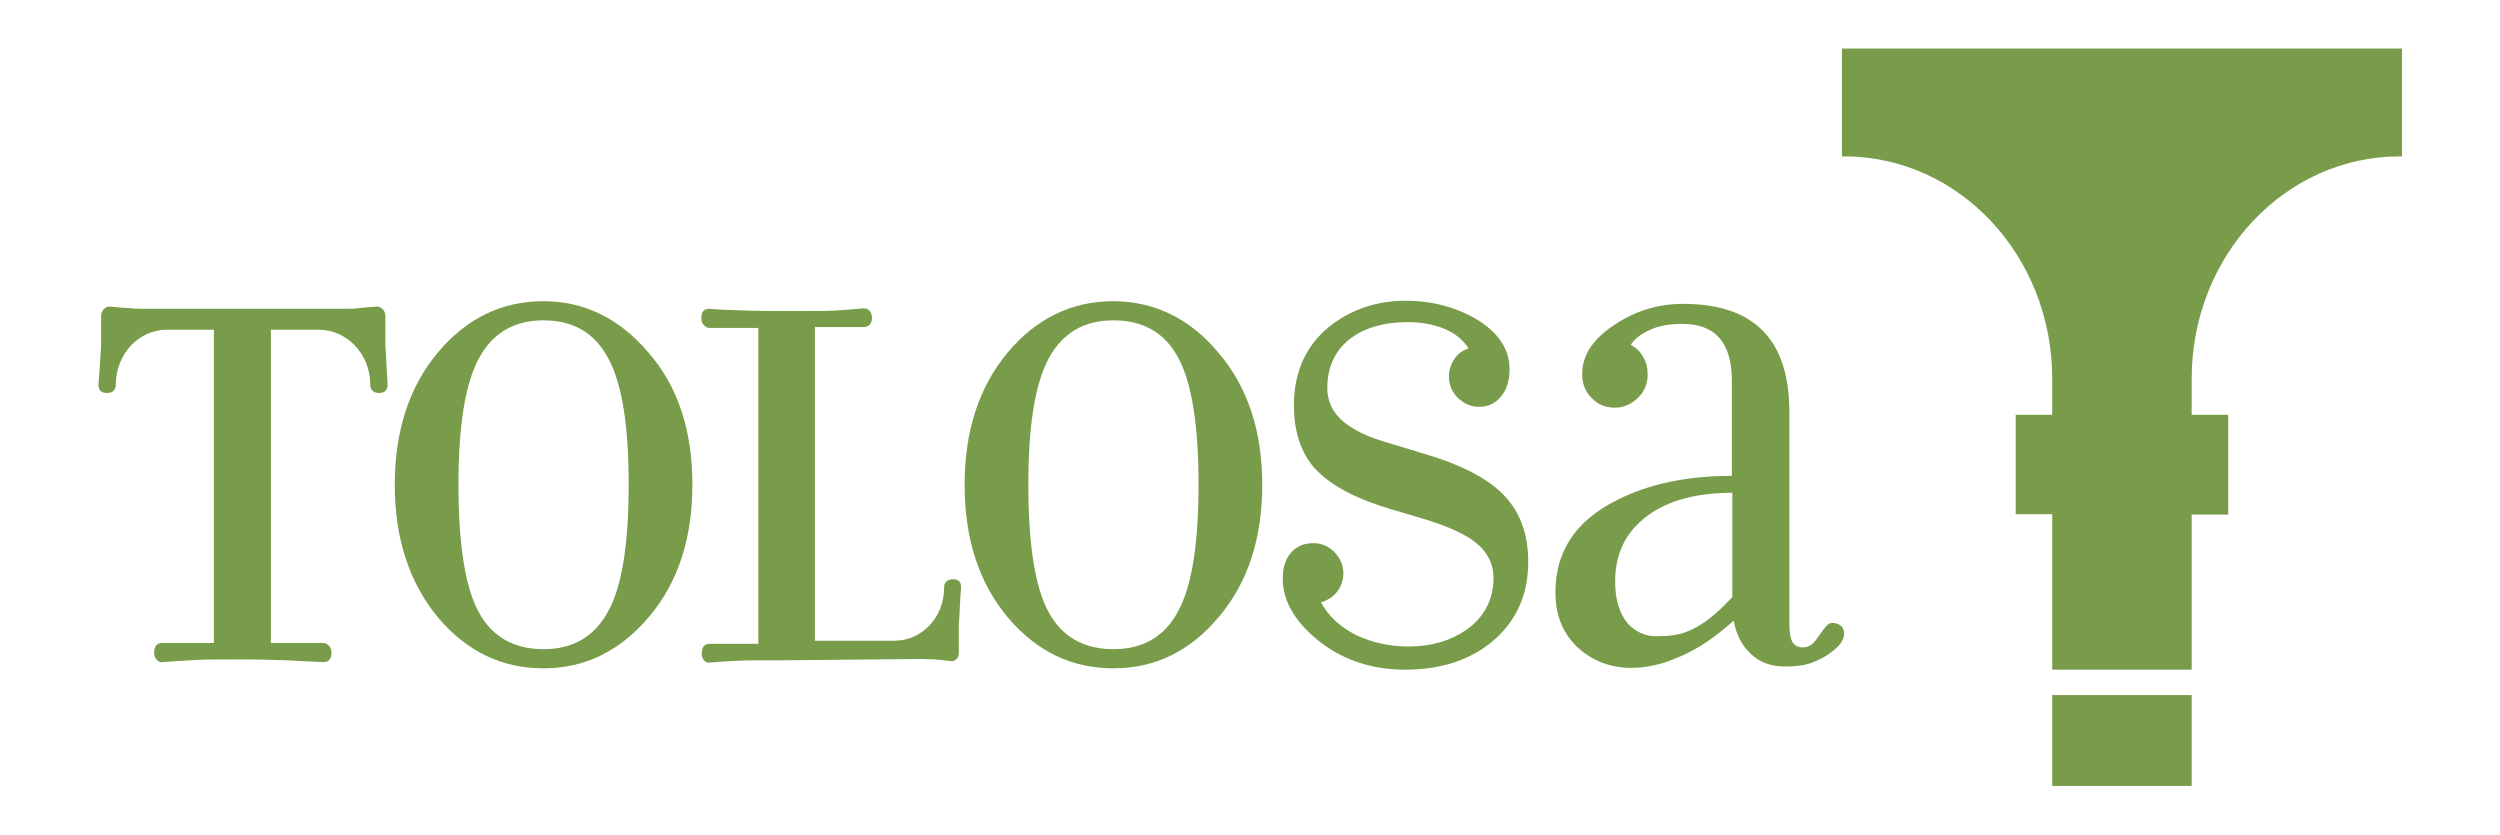 <?xml version="1.0" encoding="utf-8"?>
<!-- Generator: Adobe Illustrator 24.0.2, SVG Export Plug-In . SVG Version: 6.00 Build 0)  -->
<svg version="1.1" id="Capa_1" xmlns="http://www.w3.org/2000/svg" xmlns:xlink="http://www.w3.org/1999/xlink" x="0px" y="0px"
	 viewBox="0 0 561.1 187.4" style="enable-background:new 0 0 561.1 187.4;" xml:space="preserve">
<style type="text/css">
	.st0{fill:#799C4B;}
</style>
<g>
	<g>
		<g>
			<path class="st0" d="M155.4,108.8c0,12-3.2,21.9-9.7,29.6c-6.5,7.7-14.4,11.6-23.7,11.6c-9.4,0-17.2-3.8-23.6-11.3
				c-6.5-7.8-9.8-17.8-9.8-29.9c0-12,3.2-21.9,9.6-29.6s14.4-11.6,23.7-11.6s17.2,3.9,23.7,11.6C152.2,86.8,155.4,96.7,155.4,108.8z
				 M141.1,108.8c0-13.3-1.5-22.8-4.6-28.4c-3-5.7-7.9-8.5-14.5-8.5c-6.6,0-11.4,2.8-14.5,8.5s-4.6,15.1-4.6,28.4
				c0,13.4,1.5,22.9,4.5,28.5s7.9,8.4,14.6,8.4c6.6,0,11.4-2.8,14.5-8.5C139.6,131.6,141.1,122.1,141.1,108.8z"/>
		</g>
		<g>
			<path class="st0" d="M283.3,108.8c0,12-3.2,21.9-9.7,29.6c-6.4,7.7-14.3,11.6-23.7,11.6c-9.4,0-17.2-3.8-23.6-11.3
				c-6.6-7.8-9.8-17.8-9.8-29.9c0-12,3.2-21.9,9.6-29.6c6.4-7.7,14.4-11.6,23.7-11.6s17.3,3.9,23.7,11.6
				C280,86.8,283.3,96.7,283.3,108.8z M269,108.8c0-13.3-1.5-22.8-4.5-28.4c-3-5.7-7.9-8.5-14.6-8.5c-6.6,0-11.4,2.8-14.5,8.5
				s-4.6,15.1-4.6,28.4c0,13.4,1.5,22.9,4.5,28.5s7.9,8.4,14.6,8.4c6.6,0,11.5-2.8,14.5-8.5C267.5,131.6,269,122.1,269,108.8z"/>
		</g>
		<g>
			<path class="st0" d="M296.5,135.2c1.7,3.2,4.4,5.6,8,7.4c3.7,1.7,7.5,2.5,11.6,2.5c5.2,0,9.5-1.3,13.1-3.8c4-2.9,6-6.8,6-11.6
				c0-3.5-1.7-6.5-5.2-8.8c-2.3-1.5-5.9-3.1-10.7-4.5l-7.7-2.3c-8.2-2.5-13.9-5.7-17.2-9.8c-2.6-3.4-4-7.8-4-13.3
				c0-7.8,2.9-13.9,8.6-18.2c4.7-3.5,10.2-5.3,16.5-5.3c6.1,0,11.5,1.5,16.3,4.4c4.7,3,7,6.6,7,11c0,2.7-0.7,4.7-2,6.2
				s-2.9,2.2-4.8,2.2s-3.4-0.7-4.8-2c-1.3-1.3-2-2.9-2-4.8c0-1.4,0.4-2.7,1.2-3.9c0.8-1.2,1.9-2,3.2-2.4c-1.2-1.9-3-3.4-5.4-4.4
				s-5.2-1.5-8.3-1.5c-5.4,0-9.8,1.3-13.1,3.9c-3.2,2.6-4.9,6.2-4.9,10.9c0,3,1.2,5.5,3.7,7.6c2.1,1.7,5,3.2,9,4.4l8.9,2.7
				c7.9,2.3,13.7,5.2,17.4,8.7c4.1,3.9,6.1,9.1,6.1,15.6c0,7.4-2.7,13.4-8.1,17.9c-5.1,4.2-11.6,6.3-19.5,6.3s-14.6-2.4-20.1-7
				c-4.9-4.2-7.4-8.6-7.4-13.4c0-2.5,0.6-4.5,1.9-5.9c1.2-1.4,2.9-2.1,5-2.1c1.8,0,3.4,0.7,4.7,2c1.3,1.4,2,2.9,2,4.8
				c0,1.6-0.5,2.9-1.4,4.1C299.2,134,298,134.7,296.5,135.2z"/>
		</g>
		<g>
			<path class="st0" d="M366,77.4c1.2,0.6,2.1,1.5,2.8,2.7c0.7,1.2,1,2.5,1,3.9c0,2.1-0.7,3.9-2.2,5.3c-1.4,1.4-3.2,2.2-5.2,2.2
				s-3.8-0.7-5.2-2.2c-1.4-1.4-2.1-3.2-2.1-5.3c0-4.2,2.3-7.8,7.1-11c4.7-3.2,9.9-4.8,15.5-4.8c7.8,0,13.8,1.9,17.8,5.9
				c4,3.9,6.1,10,6.1,18.4v47.1c0,2.2,0.2,3.6,0.7,4.5c0.5,0.8,1.3,1.2,2.3,1.2c1.2,0,2.2-0.6,3-1.7c0.8-1.1,1.5-2.2,2.3-3.1
				c0.5-0.5,0.9-0.7,1.3-0.7c0.8,0,1.4,0.2,1.9,0.6c0.5,0.4,0.8,1,0.8,1.7c0,1-0.4,1.9-1.2,2.8c-1.9,1.9-4.1,3.2-6.5,4
				c-1.6,0.5-3.5,0.7-5.6,0.7c-3,0-5.6-0.9-7.6-2.8c-2-1.8-3.3-4.3-3.9-7.5c-4.1,3.7-8.1,6.4-11.9,8c-3.8,1.7-7.4,2.6-11,2.6
				c-4.7,0-8.6-1.5-11.9-4.4c-3.5-3.2-5.2-7.3-5.2-12.6c0-9.1,4.5-16,13.7-20.6c7.2-3.7,15.9-5.5,25.9-5.5V85.5
				c0-8.6-3.7-12.8-11.1-12.8c-2.9,0-5.4,0.4-7.4,1.4C368.2,75,366.8,76.1,366,77.4z M388.8,134v-23.4c-7.3,0-13.2,1.4-17.8,4.3
				c-5.6,3.6-8.5,8.7-8.5,15.6c0,4.1,1,7.3,2.9,9.5c1.7,1.8,3.8,2.8,6.4,2.8c2.8,0,5-0.3,6.7-1C381.8,140.6,385.1,138,388.8,134z"/>
		</g>
		<g>
			<path class="st0" d="M39.9,74h-2h-0.3h-0.1C31.1,74,26,79.5,26,86.3v0.1c0,0.5-0.2,1-0.5,1.3s-0.8,0.5-1.5,0.5
				c-1.3,0-1.9-0.6-1.9-1.9c0.2-2.7,0.4-5.2,0.5-7.3c0-0.5,0.1-1.1,0.1-1.6V77c0-0.7,0-1.4,0-2.2V71c0-0.7,0.2-1.2,0.6-1.6
				s0.8-0.6,1.3-0.6c1.4,0.1,2.7,0.3,3.7,0.3c1.1,0.1,2.1,0.2,3.1,0.2h9.8H45h32.8c1,0,2.1,0,3.1-0.2c1.1-0.1,2.3-0.2,3.7-0.3
				c0.5,0,0.9,0.2,1.3,0.6s0.6,0.9,0.6,1.6v3.8c0,0.8,0,1.5,0,2.2v0.4c0,0.6,0.1,1.1,0.1,1.6c0.1,2.2,0.2,4.6,0.4,7.3
				c0,1.2-0.6,1.9-1.9,1.9c-0.7,0-1.2-0.2-1.5-0.5s-0.5-0.8-0.5-1.3v-0.1c0-6.8-5.2-12.3-11.6-12.3h-0.1H71H60.8v70.3h11.7
				c0.5,0,0.9,0.2,1.3,0.6c0.4,0.4,0.6,0.9,0.6,1.6c0,1.4-0.7,2.2-1.9,2.1c-2-0.1-4.7-0.2-8.2-0.4c-3.5-0.1-6.3-0.2-8.3-0.2h-3
				c-4.9,0-8.3,0-10.2,0.2c-1.9,0.1-4,0.2-6.3,0.4c-0.5,0.1-0.9-0.1-1.3-0.5c-0.4-0.4-0.6-0.9-0.6-1.6c0-1.4,0.6-2.2,1.8-2.2H48V74
				h-2.7H39.9z"/>
		</g>
		<g>
			<path class="st0" d="M206.9,147.9c1,0,2,0.1,3,0.1c1,0.1,2.2,0.2,3.6,0.4c0.5,0,0.9-0.2,1.2-0.5c0.4-0.4,0.5-0.9,0.5-1.5v-3.6
				c0-0.7,0-1.4,0-2v-0.4c0-0.5,0-1.1,0.1-1.6c0.1-2.1,0.2-4.4,0.4-7.1c0-1.1-0.6-1.7-1.8-1.7c-0.7,0-1.1,0.2-1.5,0.5
				c-0.3,0.3-0.5,0.7-0.5,1.3v0.2c0,6.5-5,11.8-11.1,11.8h-17.9V73.4h10.9c1.2,0,1.9-0.7,1.9-2.1c0-0.7-0.2-1.2-0.6-1.6
				c-0.4-0.4-0.8-0.5-1.3-0.5c-2.3,0.2-4.4,0.4-6.3,0.5c-1.9,0.1-3.8,0.1-8.7,0.1h-4.6c-2,0-3.1,0-6.7-0.1c-3.6-0.1-6.3-0.2-8.3-0.4
				c-1.2,0-1.8,0.7-1.8,2.1c0,0.7,0.2,1.2,0.6,1.6c0.4,0.4,0.8,0.6,1.3,0.6h10.9v70.9h-10.9c-1.2,0-1.8,0.7-1.8,2.2
				c0,0.7,0.2,1.2,0.6,1.6c0.4,0.4,0.8,0.5,1.3,0.4c2.2-0.2,4.3-0.3,6.2-0.4c1.9-0.1,5.3-0.1,10.3-0.1L206.9,147.9z"/>
		</g>
	</g>
	<g>
		<g>
			<rect x="460.6" y="156" class="st0" width="31.3" height="20.4"/>
		</g>
		<g>
			<path class="st0" d="M460.6,150.2v-34.8h-8.2V93.1h8.2V85c0-27.6-20.9-49.9-46.7-49.9c-0.2,0-0.3,0-0.5,0V10.9h125.7v24.2
				c-0.2,0-0.3,0-0.5,0c-25.8,0-46.7,22.3-46.7,49.9v8.1h8.2v22.4h-8.2v34.8h-31.3V150.2z"/>
		</g>
	</g>
</g>
</svg>

